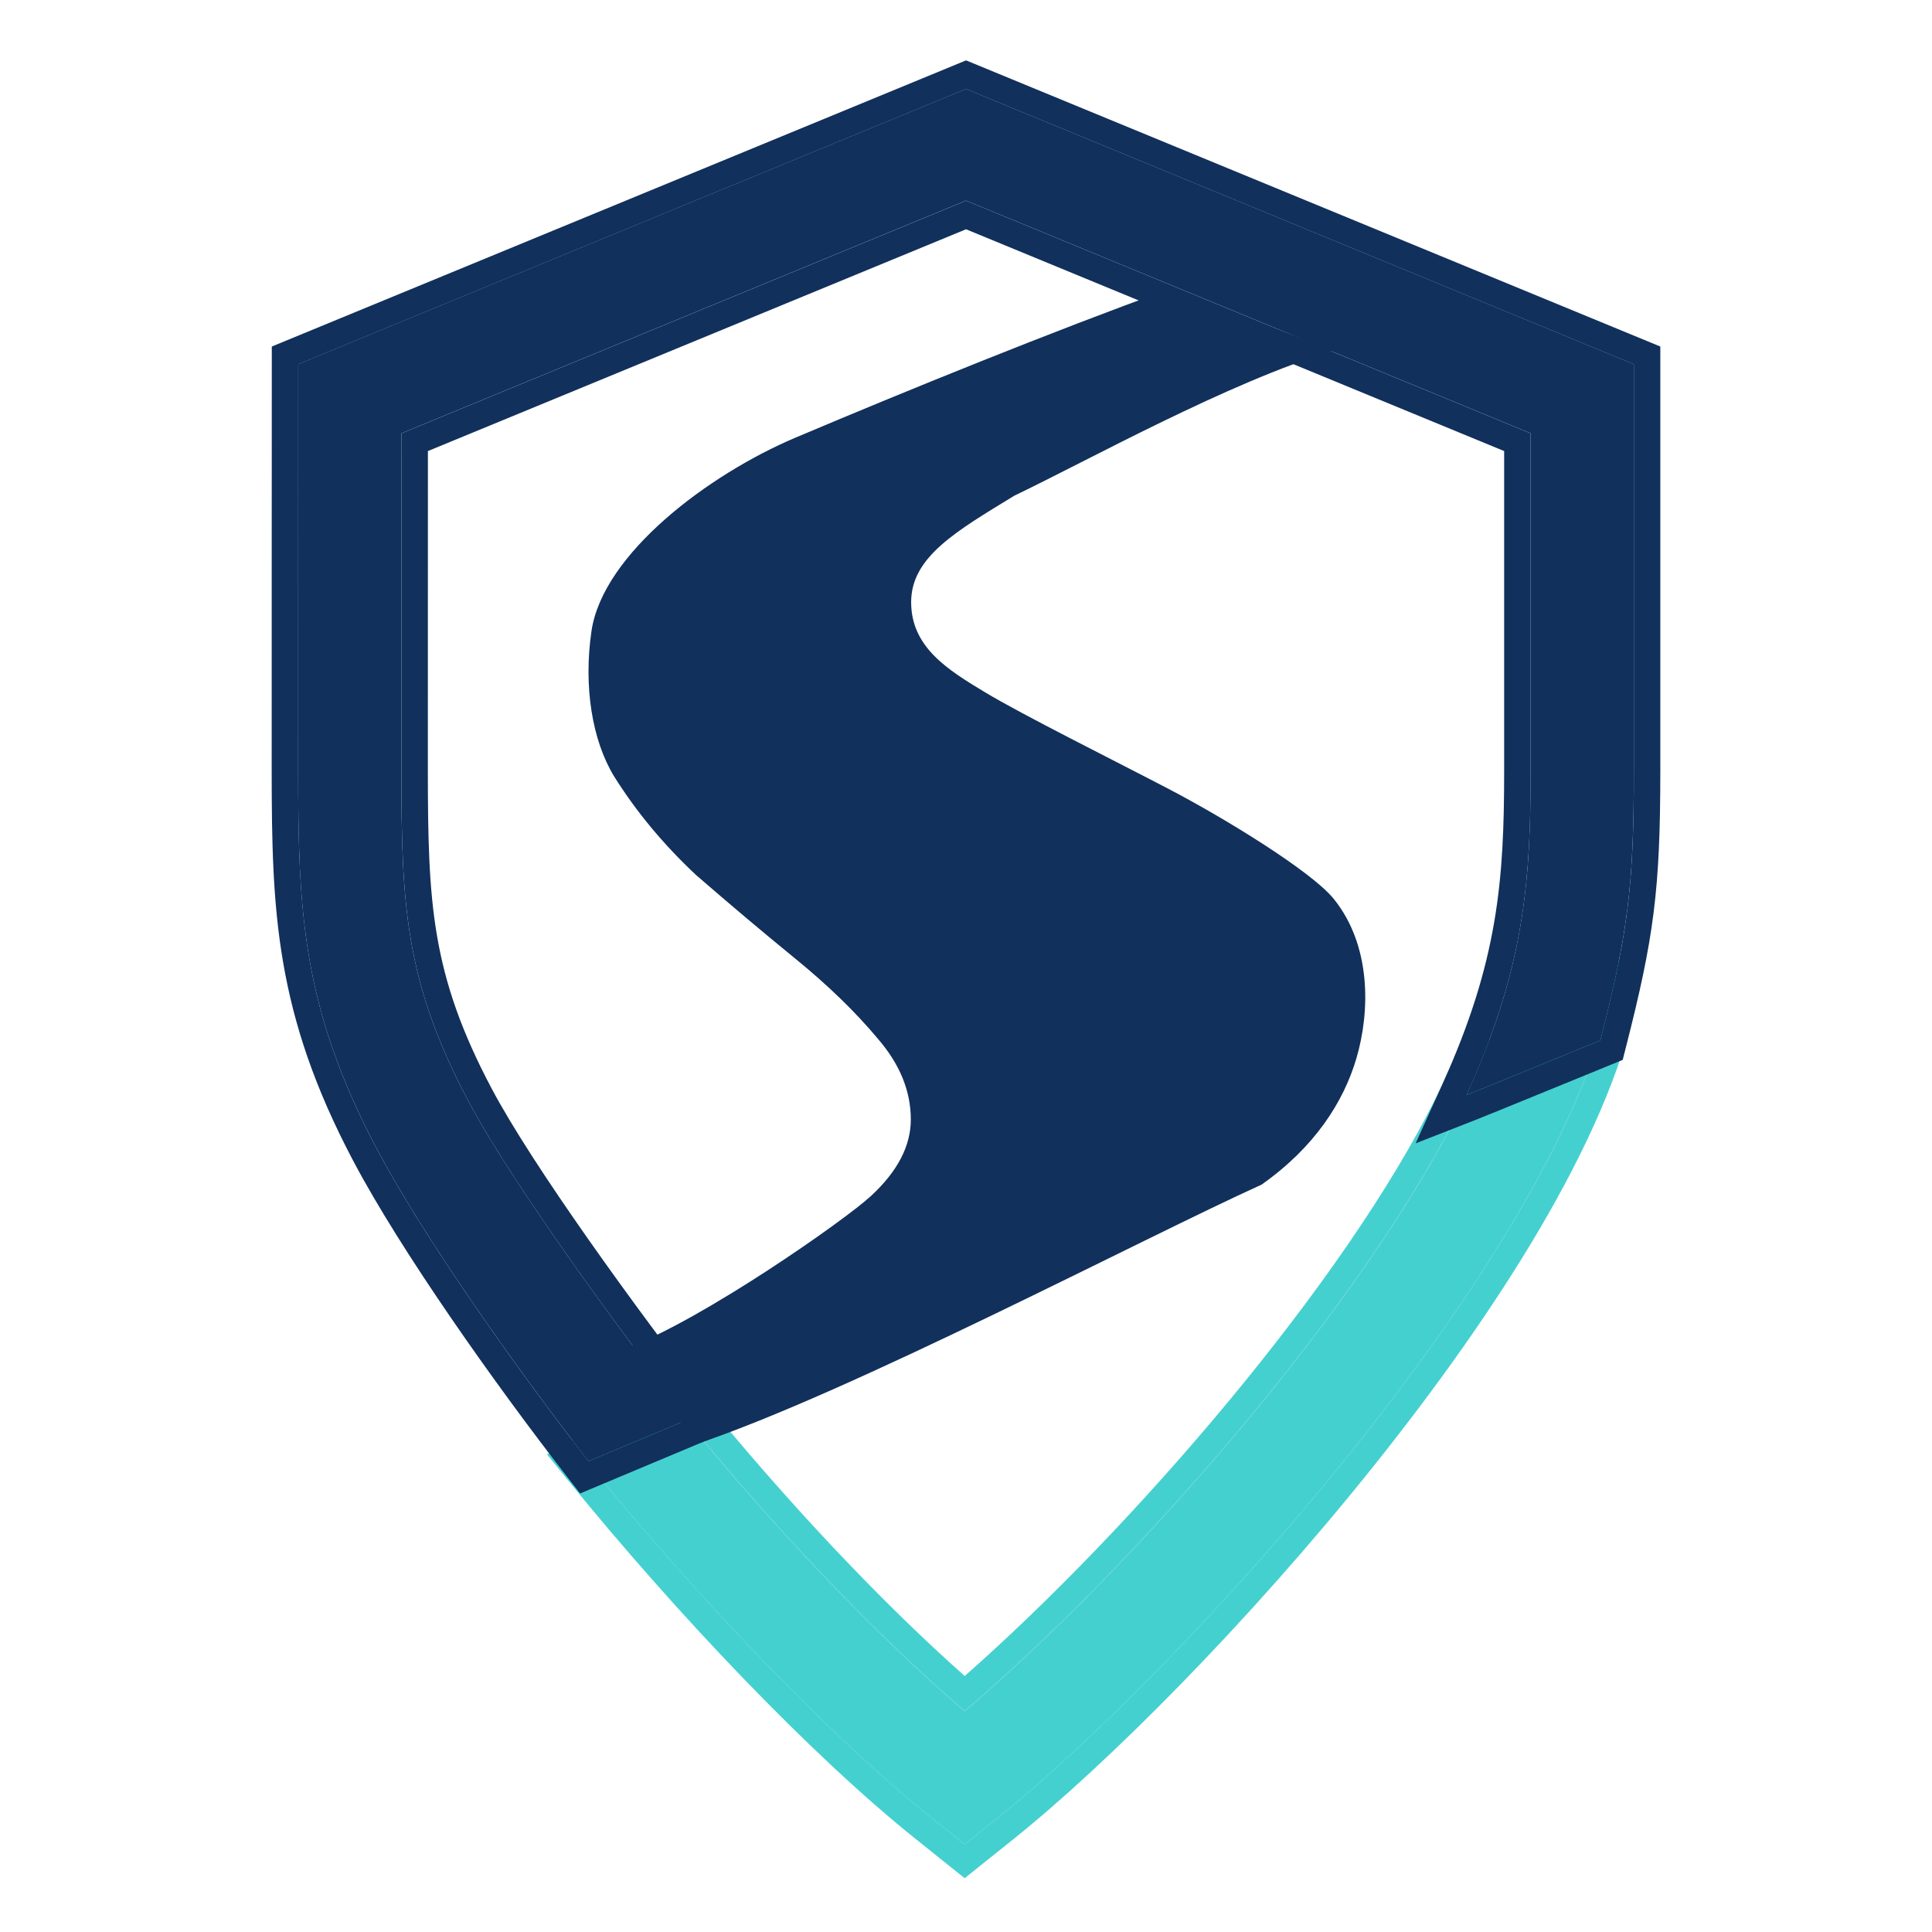 <svg width="64" height="64" viewBox="0 0 64 64" fill="none" xmlns="http://www.w3.org/2000/svg">
<path d="M53.332 33.042C51.515 41.699 39.173 55.316 33.025 60.241L31.956 61.097L30.887 60.242C27.453 57.494 23.039 52.854 19.452 48.433L22.464 46.714C25.571 50.543 28.995 54.143 31.956 56.685C37.71 51.76 45.157 43.209 48.352 36.756C48.352 36.756 48.566 36.328 48.736 35.928C48.8 35.741 53.332 33.042 53.332 33.042Z" fill="#45D0D0"/>
<path d="M54.19 33.219C53.236 37.768 49.574 43.477 45.487 48.586C41.376 53.726 36.709 58.411 33.573 60.923L31.956 62.218L30.34 60.924C26.839 58.122 22.38 53.43 18.772 48.982L18.121 48.18L22.676 45.581L23.145 46.159C26.028 49.713 29.179 53.056 31.957 55.519C37.568 50.58 44.545 42.468 47.566 36.364L47.568 36.361L47.57 36.358C47.571 36.355 47.573 36.35 47.576 36.345C47.582 36.333 47.59 36.316 47.601 36.294C47.623 36.25 47.653 36.187 47.689 36.112C47.761 35.961 47.852 35.766 47.93 35.581C47.973 35.48 48.024 35.411 48.046 35.383C48.079 35.339 48.111 35.305 48.132 35.284C48.173 35.242 48.215 35.207 48.244 35.183C48.305 35.134 48.376 35.081 48.447 35.031C48.593 34.928 48.787 34.8 49.007 34.658C49.45 34.373 50.029 34.014 50.601 33.664C51.174 33.313 51.745 32.969 52.172 32.712C52.385 32.584 52.563 32.478 52.688 32.403C52.75 32.366 52.799 32.337 52.832 32.317C52.849 32.307 52.862 32.299 52.871 32.294C52.875 32.291 52.878 32.289 52.88 32.288C52.882 32.288 52.883 32.287 52.883 32.286L52.884 32.286L54.601 31.263L54.19 33.219ZM53.333 33.039C53.333 33.039 48.801 35.738 48.737 35.925C48.566 36.326 48.352 36.753 48.352 36.753L48.199 37.057C44.925 43.473 37.62 51.834 31.956 56.682C28.995 54.14 25.572 50.541 22.464 46.711L19.453 48.43C23.04 52.851 27.454 57.492 30.887 60.239L31.956 61.095L33.025 60.239C39.173 55.313 51.516 41.697 53.333 33.039Z" fill="#45D0D0"/>
<path d="M54.123 12.064V14.584C54.123 15.434 54.123 16.607 54.123 17.902C54.123 20.494 54.123 23.573 54.123 25.524C54.123 29.408 53.919 30.911 53.013 34.464C53.013 34.464 48.993 36.111 48.581 36.272C50.498 32.039 50.703 29.21 50.703 25.524C50.703 23.572 50.703 20.494 50.703 17.902C50.703 16.607 50.703 15.434 50.703 14.584C50.703 14.504 50.703 14.427 50.703 14.353L32.001 6.645L13.299 14.353C13.299 14.427 13.299 14.505 13.299 14.585C13.298 15.434 13.298 16.608 13.297 17.903L13.296 25.524C13.299 29.952 13.408 32.488 15.499 36.446C16.91 39.115 20.443 43.973 22.808 47.013L19.495 48.403C17.055 45.266 14.01 40.947 12.476 38.044C9.988 33.335 9.879 30.116 9.876 25.525V25.524C9.876 23.572 9.877 20.493 9.877 17.902C9.878 16.607 9.878 15.433 9.879 14.583C9.879 14.158 9.879 13.815 9.879 13.577L9.88 12.063L32.001 2.946L54.123 12.064Z" fill="#11305C"/>
<path d="M32.002 2.948L9.88 12.066L9.879 13.579C9.879 13.816 9.879 14.16 9.879 14.585L9.877 25.527C9.88 30.118 9.988 33.337 12.476 38.045C13.915 40.767 16.68 44.733 19.031 47.803L19.495 48.405L22.809 47.015C20.518 44.07 17.131 39.419 15.638 36.704L15.5 36.447C13.409 32.49 13.3 29.954 13.297 25.526L13.298 17.905C13.299 16.61 13.299 15.436 13.299 14.586C13.299 14.507 13.299 14.429 13.299 14.355L32.002 6.647L50.703 14.355V14.586C50.703 15.435 50.703 16.609 50.703 17.904C50.703 20.495 50.703 23.575 50.703 25.526L50.701 26.208C50.671 29.572 50.378 32.306 48.581 36.274C48.787 36.194 49.895 35.742 50.952 35.31L53.014 34.466C53.863 31.135 54.095 29.606 54.121 26.227L54.123 25.526V12.066L32.002 2.948ZM55 25.526C55 29.483 54.787 31.059 53.863 34.682L53.754 35.11L53.346 35.277L53.346 35.277C53.345 35.277 53.344 35.278 53.343 35.278C53.342 35.279 53.339 35.28 53.335 35.281C53.327 35.285 53.316 35.289 53.301 35.295C53.272 35.307 53.228 35.325 53.173 35.348C53.062 35.393 52.903 35.458 52.712 35.537C52.328 35.694 51.812 35.905 51.284 36.121C50.233 36.551 49.114 37.007 48.9 37.091L46.895 37.874L47.783 35.913C49.629 31.835 49.827 29.144 49.827 25.526C49.827 23.574 49.827 20.495 49.827 17.904C49.827 16.78 49.827 15.751 49.827 14.942L32.001 7.595L14.175 14.942L14.173 25.526C14.176 29.912 14.286 32.273 16.275 36.038C17.645 38.631 21.133 43.433 23.5 46.477L24.203 47.381L19.216 49.473L18.803 48.943C16.355 45.795 13.272 41.428 11.701 38.455C9.112 33.555 9.003 30.16 9 25.527V25.526C9 23.574 9.001 20.495 9.001 17.904C9.002 16.608 9.002 15.435 9.003 14.585C9.003 14.16 9.003 13.816 9.003 13.578L9.004 11.479L32.002 2L55 11.479V25.526Z" fill="#11305C"/>
<path d="M23.056 47.842L20.812 44.635C23.306 43.692 27.971 40.432 28.851 39.619C29.732 38.806 30.172 37.961 30.172 37.083C30.172 36.139 29.805 35.245 29.072 34.4C28.338 33.522 27.433 32.644 26.357 31.766C25.281 30.888 24.181 29.961 23.056 28.985C21.98 27.977 21.075 26.888 20.342 25.717C19.608 24.514 19.328 22.721 19.593 20.908C19.97 18.343 23.475 15.714 26.357 14.495C30.018 12.947 34.885 10.968 38.733 9.579L44.184 11.609C40.657 12.678 36.061 15.243 33.603 16.419C31.679 17.595 30.183 18.45 30.183 19.946C30.183 21.442 31.397 22.19 32.641 22.939C33.885 23.687 36.891 25.183 38.733 26.145C40.574 27.107 43.45 28.868 44.184 29.779C45.426 31.32 45.393 33.496 44.932 35.061C44.504 36.512 43.542 38.009 41.792 39.242C37.865 41.02 28.154 46.138 23.056 47.842Z" fill="#11305C"/>
</svg>
